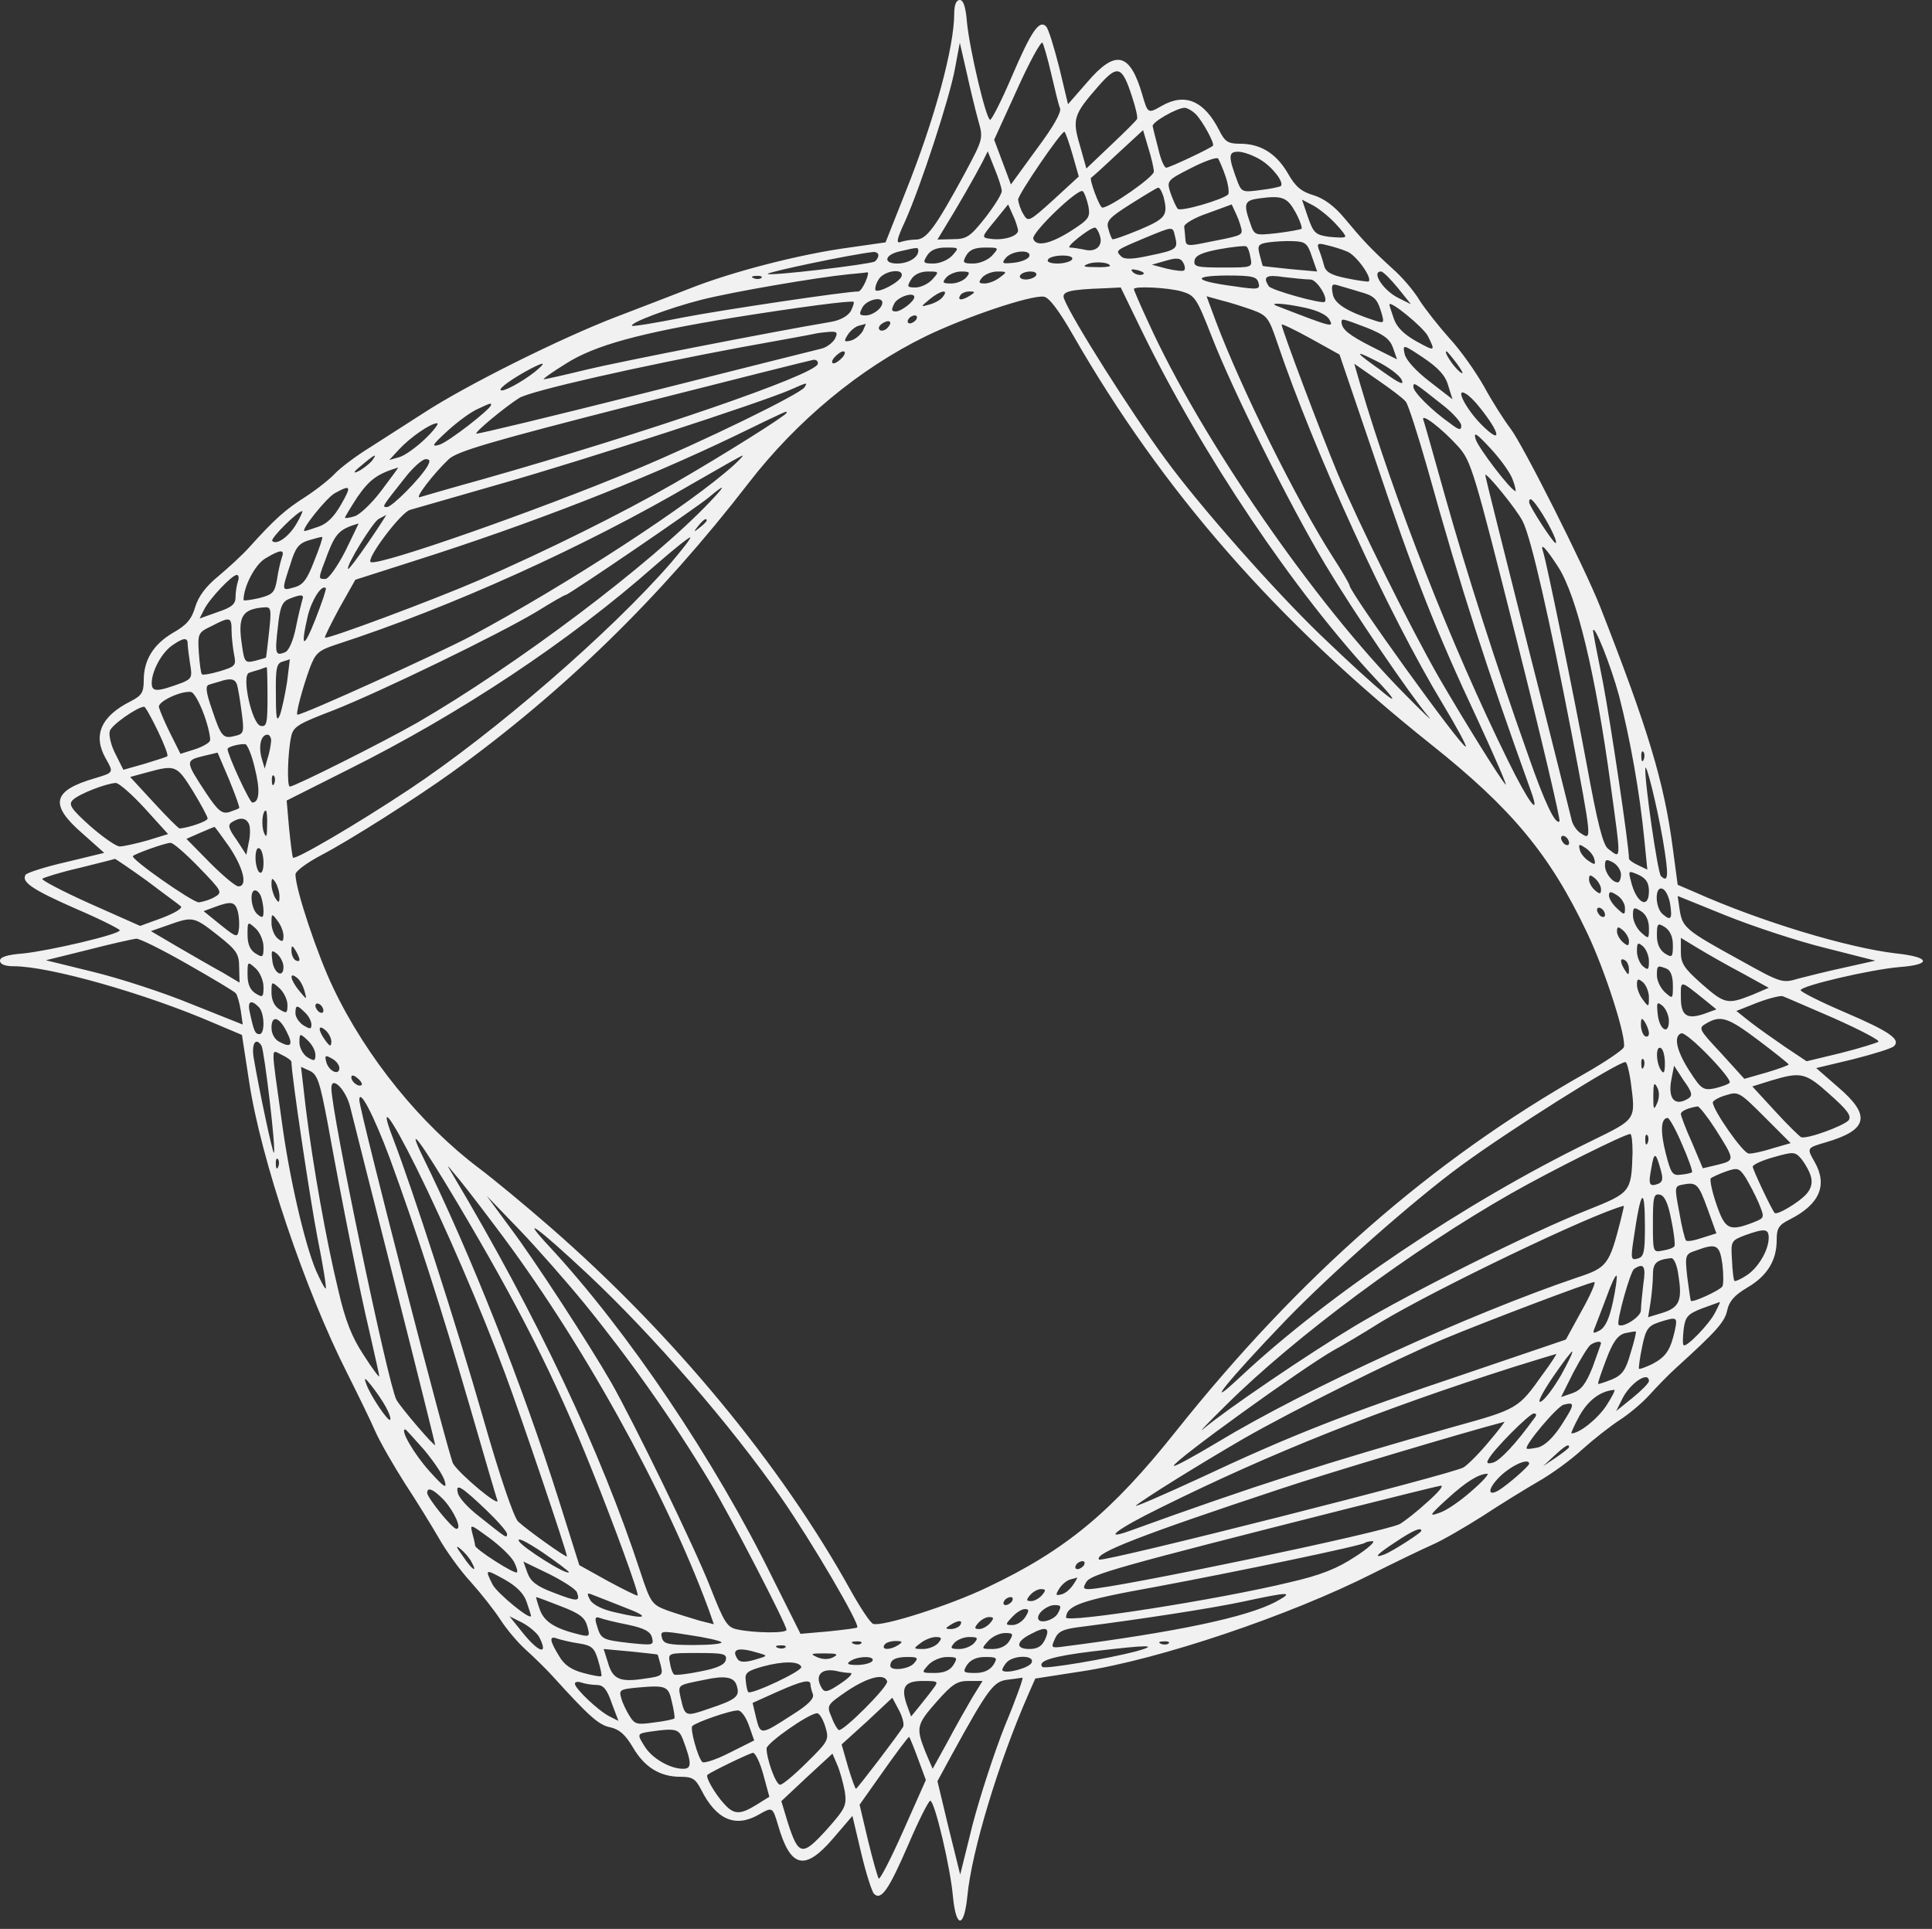 <?xml version="1.0" encoding="UTF-8" standalone="no"?><svg xmlns="http://www.w3.org/2000/svg" xmlns:xlink="http://www.w3.org/1999/xlink" fill="#f1f1f1" height="483.1" preserveAspectRatio="xMidYMid meet" version="1" viewBox="0.0 -0.0 483.9 483.1" width="483.9" zoomAndPan="magnify"><rect x="0.0" y="-0.0" width="483.9" height="483.1" fill="#333333" stroke="none"/><g id="change1_1"><path d="M4490 5366 c0 -84 -49 -265 -122 -447 l-50 -126 -91 -13 c-120 -16 -293 -60 -403 -104 -49 -19 -129 -50 -179 -69 -139 -53 -378 -172 -485 -242 -36 -23 -95 -61 -131 -84 -36 -22 -77 -53 -90 -67 -13 -14 -47 -41 -75 -59 -50 -32 -75 -54 -140 -126 -17 -19 -52 -51 -77 -72 -32 -26 -50 -51 -58 -77 -9 -31 -22 -46 -56 -65 -49 -29 -73 -68 -73 -119 0 -30 -5 -38 -32 -52 -76 -38 -96 -86 -63 -144 20 -35 20 -35 -27 -49 -107 -31 -115 -66 -32 -138 l55 -49 -95 -23 c-53 -12 -99 -27 -102 -32 -11 -18 17 -37 126 -85 61 -26 110 -51 110 -54 0 -10 -175 -51 -242 -58 -40 -3 -58 -9 -58 -18 0 -9 12 -14 35 -14 88 0 329 -68 500 -142 l71 -30 18 -117 c29 -193 140 -522 246 -731 26 -52 58 -117 70 -145 12 -27 46 -86 74 -130 29 -44 67 -106 85 -137 18 -32 54 -82 80 -110 26 -29 59 -71 74 -94 14 -22 42 -56 63 -75 21 -19 52 -49 69 -68 90 -99 114 -121 143 -127 23 -5 38 -18 57 -50 29 -50 68 -74 119 -74 30 0 38 -5 52 -32 38 -76 86 -96 144 -63 35 20 35 20 49 -27 31 -107 67 -115 138 -32 l48 56 22 -93 c12 -51 27 -97 32 -102 18 -18 37 10 86 123 26 61 51 110 55 110 11 0 51 -169 57 -242 8 -79 28 -77 36 4 11 113 78 334 152 503 l18 41 116 18 c193 29 522 140 731 246 52 26 118 58 145 70 28 12 86 46 130 74 44 29 106 67 137 85 32 18 82 54 110 80 29 26 71 59 94 74 22 14 56 42 75 63 19 21 49 52 68 69 99 90 121 114 127 143 5 23 18 38 50 57 50 29 74 68 74 119 0 30 5 38 33 52 75 38 95 86 62 144 -20 35 -20 35 28 49 106 31 114 67 31 138 l-55 48 92 22 c51 13 97 27 103 33 17 17 -12 37 -124 85 -61 26 -110 51 -110 55 0 11 176 52 248 58 81 6 77 25 -8 34 -121 14 -338 79 -506 154 l-42 18 -12 90 c-22 169 -63 302 -182 606 -38 97 -194 407 -225 447 -16 21 -46 68 -66 105 -21 37 -59 91 -86 120 -26 29 -60 72 -75 95 -14 24 -45 60 -68 80 -56 51 -76 73 -121 127 -25 30 -51 49 -77 57 -31 9 -46 22 -65 56 -29 49 -68 73 -119 73 -30 0 -38 5 -52 33 -38 75 -86 95 -144 62 -35 -20 -35 -20 -49 28 -31 106 -67 114 -138 31 l-48 -55 -22 92 c-13 51 -27 97 -33 103 -17 17 -37 -12 -85 -124 -26 -61 -51 -110 -55 -110 -10 0 -51 174 -58 243 -3 39 -9 57 -18 57 -9 0 -14 -12 -14 -34z m243 -151 c9 -38 18 -77 22 -86 4 -10 -17 -47 -59 -103 l-64 -88 -21 56 -21 56 57 125 c31 69 60 122 64 118 3 -5 13 -39 22 -78z m-183 -116 c13 -46 13 -46 -34 -134 -73 -134 -95 -165 -122 -165 -12 0 -29 -3 -38 -6 -12 -5 -10 7 11 52 39 87 112 310 125 383 l12 64 17 -74 c9 -41 22 -95 29 -120z m385 60 c9 -27 15 -52 13 -57 -2 -4 -31 -33 -65 -65 l-62 -59 -16 57 c-20 67 -16 78 45 148 49 56 60 53 85 -24z m160 -45 c17 -17 48 -74 43 -79 -9 -8 -109 -55 -117 -55 -5 0 -14 21 -20 48 -7 26 -13 51 -14 56 -2 10 61 46 80 46 6 0 19 -7 28 -16z m-309 -100 l16 -56 -63 -58 c-62 -56 -64 -57 -76 -36 -7 11 -12 28 -13 36 0 13 107 170 116 170 2 0 11 -25 20 -56z m204 -44 c0 -13 -110 -90 -129 -90 -7 0 -34 73 -28 75 1 0 31 27 66 60 l64 59 13 -44 c8 -25 14 -52 14 -60z m-381 -48 c1 -7 -18 -37 -41 -67 -38 -48 -47 -54 -81 -54 l-39 -1 20 33 c28 45 75 127 92 160 l14 28 17 -43 c10 -24 18 -49 18 -56z m648 78 c30 -18 60 -57 51 -66 -3 -2 -25 -7 -51 -10 -44 -6 -47 -5 -57 20 -24 64 -24 76 1 76 13 0 38 -9 56 -20z m-87 -43 c7 -21 9 -41 6 -44 -13 -13 -119 -44 -126 -36 -4 4 -12 22 -18 39 -10 31 -10 32 51 63 33 17 64 28 68 24 3 -5 12 -25 19 -46z m-344 -73 c5 -28 2 -33 -43 -62 -52 -33 -88 -41 -95 -20 -5 15 114 129 124 119 4 -3 10 -20 14 -37z m188 24 c12 -47 7 -55 -59 -83 -36 -15 -67 -26 -69 -24 -2 2 -7 14 -10 26 -6 19 2 28 56 62 35 22 66 41 69 41 4 0 9 -10 13 -22z m331 -40 c11 -20 17 -39 15 -41 -3 -2 -30 -7 -62 -11 -56 -6 -56 -6 -67 26 -17 48 -14 56 22 61 59 8 71 3 92 -35z m99 -27 c16 -17 28 -32 25 -34 -2 -3 -21 -2 -41 0 -33 5 -38 9 -52 49 l-15 44 27 -14 c15 -8 40 -28 56 -45z m-794 -18 c0 -15 -38 -26 -70 -21 -22 3 -22 4 11 44 l34 42 12 -27 c7 -14 12 -32 13 -38z m560 0 c0 -13 -5 -14 -92 -31 -43 -9 -48 -8 -49 9 -1 11 -2 25 -3 31 -1 7 26 23 59 34 l60 22 12 -26 c7 -15 12 -33 13 -39z m-355 -14 c8 -25 -11 -42 -40 -34 -11 2 -27 5 -35 5 -13 0 47 48 62 50 4 0 10 -10 13 -21z m188 -1 c8 -31 5 -34 -63 -48 -45 -10 -64 -10 -72 -2 -15 15 -14 15 57 45 75 31 72 31 78 5z m343 -51 l13 -37 -67 6 c-37 4 -68 7 -69 8 -1 1 -4 13 -8 28 -6 23 -4 27 22 31 15 2 43 4 62 3 30 -1 36 -5 47 -39z m-154 -2 c5 -25 5 -25 -69 -25 -66 0 -74 2 -71 18 2 12 19 20 63 28 33 6 63 9 66 7 4 -1 9 -14 11 -28z m242 15 c22 -8 64 -66 54 -75 -2 -1 -26 2 -55 8 -40 8 -53 16 -57 33 -3 12 -9 30 -13 40 -5 14 -2 16 20 10 14 -3 37 -10 51 -16z m-1074 2 c0 -17 -25 -32 -53 -32 -37 0 -31 23 9 31 43 10 44 10 44 1z m85 -12 c-10 -11 -31 -20 -47 -20 -26 0 -27 2 -16 20 9 14 24 20 47 20 33 0 34 0 16 -20z m100 0 c-10 -11 -31 -20 -47 -20 -26 0 -28 2 -18 20 8 14 21 20 47 20 35 0 36 0 18 -20z m-285 1 c0 -6 -4 -12 -9 -16 -12 -7 -263 -37 -268 -31 -4 4 209 49 265 55 6 0 12 -3 12 -8z m378 -3 c-3 -7 -20 -14 -38 -16 -30 -3 -32 -2 -21 12 16 19 65 22 59 4z m107 -8 c-3 -5 -20 -10 -36 -10 -18 0 -28 4 -24 10 3 6 20 10 36 10 18 0 28 -4 24 -10z m281 -27 c-2 -3 -22 -1 -43 4 l-38 10 35 10 c27 8 37 7 43 -4 5 -8 6 -17 3 -20z m-186 11 c0 -2 -17 -4 -37 -3 -29 0 -33 2 -18 8 18 7 55 4 55 -5z m81 -22 c-7 -2 -18 1 -23 6 -8 8 -4 9 13 5 13 -4 18 -8 10 -11z m-693 -17 c-6 -14 -14 -25 -18 -25 -32 0 -340 -46 -439 -65 -69 -14 -126 -23 -128 -21 -7 7 94 45 173 65 78 20 289 56 369 64 22 2 43 4 47 5 4 1 2 -9 -4 -23z m90 13 c-5 -15 -57 -42 -65 -35 -2 3 0 15 7 26 12 23 65 31 58 9z m77 -8 c-10 -11 -29 -20 -42 -20 -21 0 -22 2 -11 20 8 13 24 20 42 20 28 0 29 0 11 -20z m85 5 c-7 -8 -24 -15 -37 -15 -22 0 -24 2 -13 15 7 8 24 15 37 15 22 0 24 -2 13 -15z m84 0 c-10 -8 -27 -15 -38 -15 -15 0 -16 3 -6 15 7 8 24 15 38 15 25 0 25 -1 6 -15z m91 5 c-3 -5 -15 -10 -26 -10 -11 0 -17 5 -14 10 3 6 15 10 26 10 11 0 17 -4 14 -10z m906 -31 l33 -41 -32 16 c-38 19 -68 66 -43 66 5 0 24 -19 42 -41z m-1594 25 c-3 -3 -12 -4 -19 -1 -8 3 -5 6 6 6 11 1 17 -2 13 -5z m1245 -12 c5 -17 0 -18 -61 -9 -99 13 -109 26 -20 27 66 0 77 -3 81 -18z m130 8 c16 0 45 -46 36 -56 -7 -6 -133 29 -140 39 -16 24 -7 30 38 23 26 -3 55 -6 66 -6z m124 -31 c34 -9 43 -17 52 -46 10 -32 9 -33 -11 -27 -72 23 -105 43 -109 68 -4 21 -2 26 11 22 9 -3 35 -10 57 -17z m-547 -96 c152 -312 383 -656 590 -877 91 -97 10 -32 -142 114 -117 113 -301 321 -388 440 -86 117 -236 354 -254 402 -7 18 14 23 101 26 l41 2 52 -107z m101 97 c33 -10 37 -16 75 -113 52 -134 195 -422 285 -572 72 -120 210 -323 258 -380 14 -16 -13 9 -59 56 -226 228 -511 641 -643 932 -20 43 -36 80 -36 83 0 8 85 4 120 -6z m-599 -14 c-6 -8 -22 -16 -34 -19 -22 -6 -22 -6 2 14 27 22 49 26 32 5z m69 4 c-20 -13 -33 -13 -25 0 3 6 14 10 23 10 15 0 15 -2 2 -10z m-140 -4 c0 -11 -33 -36 -46 -36 -12 0 -12 4 -4 20 9 17 50 30 50 16z m398 -96 c224 -390 508 -715 897 -1025 201 -160 297 -275 390 -471 46 -96 100 -266 92 -287 -3 -7 -47 -37 -98 -66 -383 -217 -714 -507 -1024 -896 -160 -201 -275 -297 -471 -390 -95 -46 -266 -100 -287 -92 -7 2 -32 40 -56 83 -175 316 -445 642 -751 909 -63 55 -144 122 -180 149 -146 110 -282 277 -365 451 -40 83 -95 248 -95 285 0 8 28 29 66 49 69 36 233 140 325 206 280 202 522 438 743 724 121 157 279 288 445 369 99 48 262 103 295 99 13 -1 38 -34 74 -97z m448 64 c38 -14 42 -20 63 -82 92 -272 278 -679 414 -904 36 -60 62 -108 58 -108 -13 1 -291 387 -291 404 0 3 -19 36 -43 73 -89 139 -228 419 -292 589 l-23 62 36 -10 c21 -5 55 -16 78 -24z m-1005 -3 c-7 -12 -26 -23 -49 -27 -154 -26 -526 -99 -610 -119 -57 -14 -107 -25 -110 -25 -4 0 21 18 55 39 72 46 184 77 423 116 156 25 292 43 298 39 2 -1 -1 -11 -7 -23z m79 21 c0 -14 -24 -32 -42 -32 -16 0 -17 3 -8 20 10 19 50 29 50 12z m1060 -13 c31 -7 54 -18 60 -30 11 -20 7 -19 -130 34 -27 10 15 8 70 -4z m306 -70 c20 -40 19 -40 -30 -13 -30 17 -48 35 -55 56 -6 17 -11 33 -11 35 0 13 84 -56 96 -78z m-1281 41 c-3 -5 -11 -10 -16 -10 -6 0 -7 5 -4 10 3 6 11 10 16 10 6 0 7 -4 4 -10z m-73 -22 c-6 -6 -15 -8 -19 -4 -4 4 -1 11 7 16 19 12 27 3 12 -12z m1202 1 c42 -17 57 -28 65 -50 l10 -29 -62 31 c-59 30 -76 44 -77 62 0 10 1 10 64 -14z m-1263 -8 c-6 -10 -19 -21 -30 -24 -17 -4 -18 -2 -8 14 6 10 18 20 27 23 8 2 16 4 18 5 1 0 -2 -7 -7 -18z m1280 -312 c101 -301 154 -436 261 -664 43 -93 74 -165 69 -160 -14 15 -103 158 -168 270 -73 128 -199 382 -253 510 -40 96 -140 361 -140 372 0 3 33 -13 73 -35 l72 -40 86 -253z m-1350 292 c-6 -10 -21 -21 -33 -24 -13 -3 -212 -53 -442 -111 -231 -58 -421 -104 -423 -102 -4 4 71 66 107 89 28 18 303 80 555 127 94 17 177 32 185 34 8 2 25 4 38 5 19 1 21 -2 13 -18z m1536 -116 l11 -35 -58 45 c-35 27 -59 54 -62 69 -5 24 -4 24 47 -10 37 -25 55 -44 62 -69z m-1517 70 c-7 -8 -17 -15 -22 -15 -6 0 -5 7 2 15 7 8 17 15 22 15 6 0 5 -7 -2 -15z m1400 -55 c8 -16 -2 -12 -42 16 -76 53 -80 60 -21 30 29 -14 57 -35 63 -46z m140 38 c15 -21 17 -28 6 -19 -16 13 -41 51 -33 51 2 0 14 -15 27 -32z m-1602 0 c-10 -28 -429 -172 -838 -288 -80 -22 -151 -43 -158 -45 -16 -6 33 58 72 95 22 20 104 44 464 136 240 61 443 112 450 113 8 0 12 -5 10 -11z m-708 -19 c-33 -26 -81 -52 -86 -46 -5 5 34 32 76 54 35 18 39 16 10 -8z m2181 -75 c6 -7 30 -82 54 -166 86 -309 149 -502 259 -808 26 -72 -5 -31 -57 75 -141 286 -284 650 -370 942 l-15 52 59 -41 c32 -22 64 -46 70 -54z m-1506 36 c-11 -17 -255 -136 -423 -206 -252 -105 -638 -240 -663 -232 -15 5 75 125 98 131 10 3 115 33 233 67 207 59 647 202 720 234 43 19 43 19 35 6z m1598 -44 c26 -20 47 -44 47 -52 0 -12 -5 -12 -27 5 -47 33 -93 79 -93 92 0 13 1 12 73 -45z m92 -5 c54 -67 58 -97 6 -45 -39 39 -68 95 -40 78 8 -4 23 -19 34 -33z m-2475 5 c0 -10 -108 -94 -130 -100 -21 -6 -17 0 20 34 25 23 59 48 75 55 34 16 35 16 35 11z m740 -20 c0 -6 -159 -106 -284 -178 -129 -74 -316 -167 -486 -241 -113 -49 -381 -149 -386 -144 -2 1 15 35 36 74 l40 71 147 47 c293 93 572 202 803 313 140 68 130 63 130 58z m1681 -83 c34 -37 40 -59 148 -487 62 -246 110 -450 107 -453 -10 -10 -37 46 -79 167 -78 219 -155 460 -207 645 -28 99 -52 186 -55 193 -7 20 46 -21 86 -65z m-2586 18 c-22 -21 -51 -42 -65 -46 l-25 -7 25 27 c27 29 78 65 95 65 5 0 -8 -18 -30 -39z m2724 -103 c6 -15 8 -28 7 -28 -11 0 -94 109 -100 130 -6 20 2 15 38 -24 25 -27 50 -62 55 -78z m-2859 46 c-8 -8 -23 -20 -34 -25 -13 -6 -10 0 9 15 34 29 43 33 25 10z m910 -7 c-107 -98 -421 -302 -660 -430 -85 -45 -420 -197 -435 -197 -5 0 12 65 31 117 14 37 21 44 67 59 289 94 622 245 892 403 66 38 122 70 125 70 3 1 -6 -9 -20 -22z m-769 -4 c-17 -30 -89 -103 -102 -103 -13 0 -12 1 45 73 20 26 44 47 52 47 11 0 12 -4 5 -17z m-116 -62 c-24 -32 -55 -61 -67 -64 -12 -4 -23 -5 -24 -4 -1 1 13 24 31 52 30 43 49 58 102 74 2 1 -17 -25 -42 -58z m2859 -77 c21 -41 67 -245 122 -529 51 -268 51 -270 25 -253 -11 6 -21 21 -24 32 -3 12 -52 210 -111 441 -58 230 -106 422 -106 425 0 11 80 -87 94 -116z m-2960 42 c-17 -30 -35 -48 -56 -55 -17 -6 -33 -11 -35 -11 -12 0 55 84 76 95 40 22 42 18 15 -29z m925 8 c-150 -158 -487 -411 -734 -554 -84 -48 -307 -160 -319 -160 -8 0 -5 87 3 124 5 26 17 33 106 67 119 47 412 189 509 247 37 23 70 42 73 42 7 0 324 216 358 244 43 36 44 32 4 -10z m2084 -31 c24 -39 39 -73 33 -73 -6 0 -66 93 -66 102 0 16 10 7 33 -29z m-3120 -24 c-19 -33 -50 -55 -61 -44 -6 6 64 75 75 75 2 0 -4 -14 -14 -31z m179 -48 c-26 -38 -48 -67 -50 -66 -7 6 61 116 76 125 10 5 18 10 19 10 1 0 -19 -31 -45 -69z m848 55 c0 -2 -8 -10 -17 -17 -16 -13 -17 -12 -4 4 13 16 21 21 21 13z m-905 -76 c-20 -39 -42 -70 -50 -70 -19 0 -19 -2 6 64 20 51 30 61 77 75 1 1 -14 -30 -33 -69z m-78 -25 c-18 -47 -28 -60 -50 -66 -32 -9 -32 -10 -10 57 13 43 21 53 47 61 17 5 32 9 33 8 2 -1 -7 -28 -20 -60z m894 -4 c-151 -174 -442 -426 -656 -568 -131 -87 -285 -177 -291 -171 -2 2 -6 35 -10 74 l-6 69 153 77 c283 141 555 322 769 511 47 41 87 73 89 71 2 -2 -20 -30 -48 -63z m2223 -13 c46 -74 92 -264 130 -543 27 -197 27 -186 -6 -161 -13 9 -27 65 -53 207 -34 183 -101 509 -110 537 -9 26 7 10 39 -40z m-3198 26 c-3 -9 -9 -33 -12 -54 -6 -34 -10 -39 -45 -48 -22 -5 -39 -7 -39 -5 0 34 29 89 54 104 38 23 50 24 42 3z m-110 -60 c-3 -9 -6 -26 -6 -39 0 -18 -9 -26 -45 -38 l-45 -16 11 22 c14 28 70 87 82 87 5 0 6 -7 3 -16z m194 -95 c-30 -76 -38 -73 -19 9 10 40 35 79 45 69 2 -2 -10 -37 -26 -78z m-33 48 c-2 -7 -10 -38 -16 -69 -7 -34 -18 -59 -28 -62 -23 -9 -25 -4 -17 64 5 50 11 63 28 70 30 12 39 12 33 -3z m-83 -79 c-4 -35 -7 -64 -8 -65 -1 -1 -13 -4 -27 -8 -25 -6 -27 -4 -33 39 -11 72 0 91 57 95 16 1 17 -5 11 -61z m-94 3 c0 -16 3 -42 6 -59 6 -29 4 -31 -35 -43 -23 -7 -43 -10 -45 -8 -3 2 -6 27 -8 54 -3 48 -2 51 32 67 46 24 50 23 50 -11z m3475 -163 c28 -108 52 -244 63 -356 l8 -80 -23 11 c-13 6 -23 13 -23 17 0 32 -46 340 -65 440 -14 69 -25 127 -25 130 2 21 45 -88 65 -162z m-3585 130 c0 -7 3 -30 6 -50 6 -34 4 -38 -20 -48 -62 -23 -76 -24 -76 -1 0 30 25 77 52 95 27 19 38 20 38 4z m249 -96 c-5 -32 -13 -69 -18 -83 -8 -19 -10 -8 -10 53 -1 65 2 77 17 81 9 3 17 5 18 6 0 0 -3 -25 -7 -57z m-49 -38 c0 -66 -2 -75 -17 -72 -22 4 -49 127 -29 133 6 2 18 6 26 8 8 3 16 6 18 6 1 1 2 -33 2 -75z m-77 33 c3 -8 8 -39 12 -69 7 -52 6 -56 -16 -61 -30 -8 -35 -3 -58 66 -15 43 -17 59 -8 62 7 2 19 6 27 8 26 9 38 7 43 -6z m-82 -77 c11 -30 17 -60 15 -65 -2 -6 -20 -16 -39 -22 l-35 -11 -26 52 c-14 28 -26 57 -28 65 -3 14 55 41 80 38 8 -1 22 -27 33 -57z m-116 -40 c16 -33 27 -62 24 -64 -2 -2 -28 -10 -57 -19 l-53 -15 -20 40 c-11 21 -17 47 -14 57 4 15 68 60 86 61 3 0 18 -27 34 -60z m284 -27 c-1 -10 -4 -29 -9 -43 l-7 -25 -8 27 c-8 31 -1 58 15 58 5 0 10 -8 9 -17z m-41 -66 c14 -55 12 -87 -6 -87 -7 0 -62 120 -62 134 0 6 33 14 45 12 5 -2 16 -28 23 -59z m-39 -101 c-2 -2 -14 -6 -25 -10 -18 -5 -28 3 -58 48 -52 79 -52 81 -9 92 l38 9 29 -68 c15 -37 27 -69 25 -71z m3518 122 c-3 -8 -6 -5 -6 6 -1 11 2 17 5 13 3 -3 4 -12 1 -19z m-3634 -79 c20 -33 37 -64 37 -69 0 -7 -47 -23 -70 -25 -3 0 -32 29 -65 65 l-59 64 44 12 c70 19 73 17 113 -47z m3682 -123 c15 -89 14 -109 -5 -90 -8 8 -41 236 -39 269 1 20 29 -92 44 -179z m-3478 142 c-3 -8 -6 -5 -6 6 -1 11 2 17 5 13 3 -3 4 -12 1 -19z m-324 -63 l58 -64 -52 -16 c-29 -8 -60 -15 -69 -15 -9 0 -42 23 -74 51 -48 43 -55 54 -44 65 14 15 84 42 108 43 8 0 41 -29 73 -64z m306 -42 c0 -29 -2 -33 -8 -18 -7 18 -4 55 5 55 2 0 4 -17 3 -37z m-45 2 c3 -8 3 -29 -1 -45 l-6 -31 -24 37 c-21 29 -23 38 -12 45 21 13 36 11 43 -6z m-49 -57 c35 -53 46 -98 22 -98 -7 0 -39 27 -71 59 l-59 60 34 15 c19 8 35 15 36 15 1 1 18 -23 38 -51z m3355 11 c0 -6 -4 -7 -10 -4 -5 3 -10 11 -10 16 0 6 5 7 10 4 6 -3 10 -11 10 -16z m-3432 -61 c59 -61 60 -63 39 -75 -12 -7 -30 -12 -39 -13 -16 0 -172 109 -165 116 6 6 81 33 94 33 6 1 38 -27 71 -61z m3495 21 c4 -15 2 -16 -13 -6 -10 6 -21 19 -23 28 -4 15 -2 16 13 6 10 -6 21 -19 23 -28z m-3333 -10 c0 -18 -4 -28 -10 -24 -5 3 -10 20 -10 36 0 18 4 28 10 24 6 -3 10 -20 10 -36z m-292 -45 c42 -32 81 -60 85 -64 5 -5 -16 -17 -47 -29 l-55 -20 -126 56 c-69 31 -122 59 -119 62 3 3 44 16 92 27 48 12 88 22 90 23 1 0 37 -24 80 -55z m3692 16 c0 -11 -4 -20 -8 -20 -14 0 -32 24 -32 42 0 16 3 17 20 8 11 -6 20 -20 20 -30z m70 -42 c0 -47 -32 -30 -45 25 -7 27 -7 27 19 16 19 -9 26 -20 26 -41z m-120 5 c0 -13 -3 -13 -15 -3 -8 7 -15 19 -15 27 0 13 3 13 15 3 8 -7 15 -19 15 -27z m-3310 -18 c0 -17 -2 -17 -10 -5 -5 8 -10 24 -10 35 0 17 2 17 10 5 5 -8 10 -24 10 -35z m3483 -18 c6 -39 2 -44 -18 -27 -20 16 -21 72 -1 64 8 -3 16 -20 19 -37z m-3529 17 c3 -9 6 -25 6 -36 0 -17 -3 -18 -15 -8 -16 13 -21 60 -6 60 5 0 12 -7 15 -16z m3416 -28 c0 -18 -1 -19 -20 -1 -11 10 -20 24 -20 32 0 11 4 11 20 1 11 -7 20 -21 20 -32z m501 -100 l126 -32 -76 -17 c-42 -9 -94 -22 -117 -28 -40 -12 -43 -11 -147 47 -135 74 -143 81 -150 125 l-5 35 121 -49 c67 -27 179 -64 248 -81z m-3975 90 c3 -13 4 -33 2 -45 -3 -20 -6 -19 -46 13 l-42 34 27 10 c43 16 52 14 59 -12z m3424 -7 c0 -6 -4 -7 -10 -4 -5 3 -10 11 -10 16 0 6 5 7 10 4 6 -3 10 -11 10 -16z m110 -33 c0 -28 0 -29 -20 -11 -11 10 -20 29 -20 42 0 21 2 22 20 11 13 -8 20 -24 20 -42z m-3420 -20 c0 -15 -3 -16 -15 -6 -8 7 -15 24 -15 38 0 25 1 25 15 6 8 -10 15 -27 15 -38z m-165 2 c48 -38 54 -47 54 -81 l1 -38 -42 25 c-24 13 -74 42 -112 64 l-68 40 43 15 c62 22 64 22 124 -25z m115 -30 c0 -26 -2 -27 -20 -16 -14 9 -20 24 -20 47 0 33 0 34 20 16 11 -10 20 -31 20 -47z m3530 5 c0 -31 -2 -32 -20 -21 -13 9 -20 24 -20 45 0 31 2 32 20 21 13 -9 20 -24 20 -45z m-110 10 c0 -13 -3 -13 -15 -3 -8 7 -15 19 -15 27 0 13 3 13 15 3 8 -7 15 -19 15 -27z m-3610 -58 c63 -36 117 -68 121 -73 3 -4 9 -23 12 -43 l5 -35 -128 51 c-70 29 -181 65 -247 81 l-118 29 105 26 c58 15 112 27 121 28 8 1 66 -28 129 -64z m3893 -22 l67 -37 -42 -18 c-61 -24 -68 -23 -126 28 -44 39 -52 51 -52 80 l0 35 43 -26 c23 -14 72 -42 110 -62z m-233 30 c0 -22 -2 -24 -15 -13 -8 7 -15 24 -15 37 0 22 2 24 15 13 8 -7 15 -24 15 -37z m-3380 4 c0 -5 -4 -5 -10 -2 -5 3 -10 14 -10 23 0 15 2 15 10 2 5 -8 10 -19 10 -23z m-40 -19 c0 -30 -25 -15 -28 17 -3 25 -2 27 12 16 9 -8 16 -22 16 -33z m3370 -6 c0 -15 -2 -15 -10 -2 -13 20 -13 33 0 25 6 -3 10 -14 10 -23z m-3420 -44 c0 -26 -2 -27 -20 -16 -14 9 -20 24 -20 47 0 33 0 34 20 16 11 -10 20 -31 20 -47z m3514 46 c10 -4 16 -18 16 -42 0 -34 0 -35 -20 -17 -11 10 -20 29 -20 42 0 25 1 26 24 17z m-3411 -57 c6 -22 6 -22 -14 2 -22 27 -26 49 -5 32 8 -6 16 -22 19 -34z m3367 -15 c0 -25 -1 -25 -15 -6 -8 10 -15 27 -15 38 0 15 3 16 15 6 8 -7 15 -24 15 -38z m-3410 -19 c0 -21 -2 -22 -20 -11 -13 8 -20 24 -20 42 0 28 0 29 20 11 11 -10 20 -29 20 -42z m3552 11 l27 -22 -30 -11 c-44 -15 -59 -5 -59 41 0 44 -4 45 62 -8z m321 -44 c65 -29 115 -55 112 -59 -4 -3 -46 -16 -93 -28 l-87 -21 -54 36 c-29 20 -69 48 -88 63 l-34 27 53 21 c29 11 58 18 63 16 6 -2 63 -27 128 -55z m-3945 28 c15 -15 16 -68 2 -68 -11 0 -14 7 -24 53 -7 29 2 35 22 15z m162 -9 c0 -6 -4 -7 -10 -4 -5 3 -10 11 -10 16 0 6 5 7 10 4 6 -3 10 -11 10 -16z m3370 -26 c0 -37 -24 -22 -28 17 -3 30 -2 32 12 21 9 -8 16 -25 16 -38z m-3416 21 c9 -8 16 -22 16 -30 0 -12 -3 -12 -20 -2 -11 7 -20 21 -20 30 0 22 4 22 24 2z m-46 -48 c17 -33 11 -41 -17 -26 -13 6 -21 21 -21 36 0 33 20 27 38 -10z m3412 -4 c0 -7 -4 -10 -10 -7 -5 3 -10 16 -10 28 0 18 2 19 10 7 5 -8 10 -21 10 -28z m275 -18 c41 -31 75 -58 75 -60 0 -2 -25 -11 -55 -20 l-56 -16 -58 64 c-57 61 -58 63 -37 75 36 21 54 15 131 -43z m-3575 -3 c-1 -13 -3 -13 -15 3 -19 26 -19 42 0 26 8 -7 15 -20 15 -29z m3502 -103 c-4 -4 -21 -10 -38 -14 -28 -5 -33 -2 -62 43 -33 51 -41 88 -21 95 14 5 130 -115 121 -124z m-3542 70 c0 -16 -3 -16 -20 -6 -11 7 -20 24 -20 37 0 23 1 24 20 6 11 -10 20 -26 20 -37z m-135 23 c7 -12 37 -263 31 -268 -3 -3 -37 157 -51 240 -5 34 6 50 20 28z m3515 -44 c0 -24 -3 -28 -10 -17 -13 20 -13 63 0 55 6 -3 10 -21 10 -38z m-3440 3 c0 -32 46 -340 65 -439 14 -69 23 -126 21 -128 -2 -2 -13 19 -25 46 -28 67 -66 230 -85 371 -28 201 -28 181 0 168 13 -6 24 -14 24 -18z m120 -15 c0 -20 -27 -8 -33 16 -4 16 -2 17 14 8 10 -5 19 -16 19 -24z m3267 3 c-3 -8 -6 -5 -6 6 -1 11 2 17 5 13 3 -3 4 -12 1 -19z m-33 -34 c13 -101 17 -95 -101 -153 -312 -152 -656 -383 -877 -590 -97 -91 -32 -10 114 142 113 117 322 302 440 388 121 89 391 259 411 259 4 0 9 -21 13 -46z m-3264 -103 c38 -210 81 -424 106 -529 13 -57 24 -106 24 -109 0 -4 -18 20 -39 53 -29 44 -46 85 -64 164 -30 124 -63 309 -81 454 l-12 104 22 -10 c19 -9 25 -27 44 -127z m3409 58 c-35 -22 -53 0 -42 51 l6 31 24 -37 c21 -29 23 -38 12 -45z m-3323 34 c-7 -7 -26 7 -26 19 0 6 6 6 15 -2 9 -7 13 -15 11 -17z m3677 -24 c45 -40 55 -54 47 -65 -13 -14 -105 -48 -119 -42 -4 2 -34 31 -65 65 l-57 62 48 15 c74 22 85 20 146 -35z m-3706 -31 c6 -24 56 -223 112 -443 56 -220 101 -402 101 -404 0 -7 -85 92 -97 113 -21 39 -163 719 -163 781 0 32 36 -3 47 -47z m3274 10 c-9 -20 -10 -18 -10 17 0 31 2 36 9 23 6 -10 7 -25 1 -40z m289 -114 c-25 -8 -52 -14 -60 -13 -14 0 -90 109 -90 128 0 4 15 13 33 18 31 10 34 8 97 -55 l65 -65 -45 -13z m-3464 -24 c68 -186 127 -369 200 -620 36 -124 67 -231 70 -238 5 -18 -94 65 -111 92 -11 18 -235 885 -235 911 0 31 36 -38 76 -145z m3320 73 c50 -79 50 -79 7 -90 l-38 -9 -27 64 c-16 35 -28 68 -28 72 0 7 17 15 42 19 4 0 24 -25 44 -56z m-3253 -98 c70 -141 163 -356 222 -515 39 -104 155 -447 155 -458 0 -5 -101 67 -122 87 -11 10 -47 116 -88 260 -68 237 -176 571 -226 701 -36 94 -6 56 59 -75z m3170 59 c16 -36 27 -68 25 -70 -3 -2 -15 -5 -28 -6 -21 -3 -25 3 -38 54 -14 55 -12 88 5 88 4 0 21 -30 36 -66z m-3069 -144 c154 -259 246 -440 338 -670 58 -144 119 -312 115 -316 -1 -2 -35 15 -74 36 l-72 40 -51 162 c-92 291 -221 617 -342 863 -42 87 -4 36 86 -115z m2945 123 c-3 -99 -4 -100 -114 -144 -140 -55 -437 -204 -580 -289 -120 -72 -323 -210 -380 -258 -16 -14 9 13 56 59 172 171 466 389 714 530 104 59 281 147 298 149 4 0 6 -21 6 -47z m38 25 c-3 -8 -6 -5 -6 6 -1 11 2 17 5 13 3 -3 4 -12 1 -19z m409 -86 c4 -15 0 -30 -12 -43 -19 -21 -73 -53 -79 -47 -8 9 -55 109 -55 116 0 5 24 16 53 24 50 14 53 14 70 -6 9 -12 20 -31 23 -44z m-377 20 c7 -24 6 -32 -6 -37 -22 -8 -25 -2 -17 39 7 42 11 41 23 -2z m-3462 6 c-3 -8 -6 -5 -6 6 -1 11 2 17 5 13 3 -3 4 -12 1 -19z m544 -150 c212 -279 425 -663 534 -959 l13 -37 -36 9 c-20 6 -56 17 -79 25 -40 15 -43 18 -69 97 -99 302 -258 639 -470 995 -16 27 -16 27 2 5 11 -12 58 -72 105 -135z m3164 59 c15 -37 15 -37 -12 -48 -62 -24 -72 -19 -94 45 -11 32 -17 61 -14 65 4 3 21 11 38 17 29 10 33 9 49 -15 9 -15 24 -43 33 -64z m-128 -15 l22 -61 -35 -11 c-20 -7 -38 -10 -41 -7 -3 3 -11 35 -17 71 -12 63 -12 65 8 69 36 7 40 2 63 -61z m-91 -27 c7 -33 10 -63 8 -66 -2 -4 -15 -9 -29 -11 -25 -5 -25 -5 -25 69 0 65 2 74 17 71 12 -2 21 -21 29 -63z m-2722 -210 c113 -139 222 -293 313 -445 52 -86 193 -359 193 -372 0 -9 -82 -8 -123 1 -26 5 -33 17 -68 106 -40 102 -193 416 -249 514 -56 97 -191 305 -252 386 l-59 80 82 -85 c45 -47 118 -130 163 -185z m2656 191 c0 -63 -3 -74 -18 -78 -17 -5 -18 -1 -10 51 18 124 28 134 28 27z m-61 17 c-28 -110 -34 -118 -107 -142 -272 -92 -679 -278 -904 -414 -60 -36 -108 -62 -108 -58 1 13 321 244 400 289 19 10 73 42 119 71 136 82 529 271 608 291 1 0 -3 -17 -8 -37z m-2586 -135 c163 -153 358 -378 483 -558 77 -111 199 -319 191 -326 -2 -2 -35 -6 -73 -10 l-69 -6 -69 138 c-145 296 -364 621 -561 833 -76 82 -28 47 98 -71z m2957 92 c0 -31 -26 -75 -55 -94 -15 -10 -29 -16 -31 -14 -2 3 -5 26 -6 53 -3 46 -2 48 32 61 50 18 60 17 60 -6z m-116 -66 c3 -25 3 -51 0 -56 -7 -10 -74 -41 -79 -36 -1 2 -5 29 -9 60 -6 55 -5 57 22 66 51 19 59 15 66 -34z m-110 -29 c10 -62 2 -80 -40 -93 l-36 -11 6 37 c3 20 6 51 6 69 0 30 9 38 46 42 7 0 15 -19 18 -44z m-88 -21 c-3 -26 -6 -55 -6 -66 0 -16 -46 -45 -56 -36 -6 7 29 133 39 140 24 16 30 7 23 -38z m-76 -44 c-9 -42 -19 -64 -33 -72 -17 -9 -19 -8 -12 8 4 11 17 45 29 76 11 31 22 55 25 53 2 -3 -2 -32 -9 -65z m-78 -22 l-40 -73 -253 -86 c-301 -101 -436 -154 -664 -261 -93 -43 -165 -74 -160 -69 15 14 158 103 270 168 124 71 381 199 500 249 103 43 366 143 378 143 5 1 -9 -32 -31 -71z m334 -5 c-15 -30 -73 -89 -79 -82 -3 2 -2 20 0 40 4 31 10 38 46 52 23 8 43 16 45 16 1 1 -4 -11 -12 -26z m-101 -45 c-11 -49 -22 -66 -56 -84 -17 -8 -32 -14 -34 -12 -1 2 2 26 8 55 9 44 15 52 41 61 47 15 48 14 41 -20z m-111 -57 c-12 -43 -21 -55 -47 -66 -18 -7 -33 -12 -34 -11 -2 1 8 29 20 61 17 45 29 61 47 66 14 3 26 5 27 4 2 -1 -4 -25 -13 -54z m-74 25 c0 -2 -10 -29 -21 -60 -17 -42 -28 -57 -50 -65 l-29 -10 31 62 c18 34 37 65 43 69 12 8 26 10 26 4z m-100 -80 c-18 -31 -40 -61 -50 -66 -11 -6 0 17 28 59 26 38 48 67 50 66 2 -2 -11 -28 -28 -59z m-46 2 c-61 -86 -62 -87 -225 -132 -310 -87 -503 -149 -809 -260 -72 -26 -31 5 75 57 282 140 553 247 885 353 58 18 107 33 108 33 2 1 -13 -23 -34 -51z m-2898 -81 c9 -16 14 -31 11 -33 -5 -5 -51 63 -60 91 -6 16 -3 15 13 -5 11 -14 28 -38 36 -53z m3164 64 c0 -5 -19 -24 -41 -42 l-41 -33 16 32 c20 39 66 69 66 43z m-107 -62 c-22 -33 -67 -69 -87 -69 -2 0 7 20 20 44 22 39 52 62 87 65 4 1 -5 -17 -20 -40z m-112 -48 c-20 -31 -41 -51 -58 -56 -14 -3 -27 -5 -29 -3 -7 7 77 107 93 110 28 7 28 2 -6 -51z m-68 17 c-47 -65 -86 -106 -103 -111 -14 -4 -18 -2 -12 8 13 25 103 115 114 115 7 0 7 -5 1 -12z m-114 -59 c-23 -28 -52 -57 -63 -64 -24 -16 -905 -239 -913 -231 -15 15 107 62 451 176 116 39 461 142 564 169 2 1 -15 -22 -39 -50z m-2666 -21 c24 -29 48 -64 51 -78 6 -20 -2 -15 -38 25 -38 42 -75 105 -61 105 2 0 23 -24 48 -52z m2867 8 c0 -3 -15 -14 -32 -26 l-33 -22 28 26 c27 25 37 31 37 22z m-100 -42 c0 -6 -55 -54 -77 -67 -26 -15 -27 2 -2 29 28 31 79 55 79 38z m-145 -69 c-27 -24 -63 -49 -80 -54 -27 -10 -25 -6 20 35 47 43 78 62 100 63 6 0 -12 -20 -40 -44z m-2466 -48 c28 -27 51 -53 51 -59 0 -12 -2 -10 -71 45 -26 20 -49 45 -52 57 -7 27 8 18 72 -43z m2356 21 c-26 -24 -57 -48 -69 -55 -38 -20 -716 -162 -779 -163 -14 0 -15 3 -6 18 12 19 75 37 644 181 127 32 236 59 244 60 8 0 -8 -18 -34 -41z m-2463 5 c26 -29 46 -73 31 -72 -10 0 -73 78 -73 90 0 16 16 9 42 -18z m175 -154 c7 -13 10 -25 8 -27 -5 -6 -105 58 -105 67 0 3 -3 17 -7 31 -6 24 -5 23 43 -12 27 -20 54 -46 61 -59z m2273 77 c0 -5 -72 -51 -92 -59 -30 -11 -20 0 29 32 42 28 63 37 63 27z m-2135 -104 c-7 -7 -116 62 -125 78 -6 11 17 0 59 -28 38 -26 67 -48 66 -50z m1969 39 c-44 -29 -85 -46 -164 -64 -177 -43 -561 -103 -560 -88 2 30 37 43 221 76 209 39 521 104 528 111 2 2 11 4 19 4 8 0 -11 -18 -44 -39z m-2213 -13 c16 -29 2 -21 -22 15 -17 23 -18 28 -6 18 10 -8 23 -23 28 -33z m264 -76 c9 -24 1 -24 -58 -1 -43 16 -58 28 -66 50 l-10 28 64 -31 c36 -18 67 -38 70 -46z m1270 68 c-3 -5 -11 -10 -16 -10 -6 0 -7 5 -4 10 3 6 11 10 16 10 6 0 7 -4 4 -10z m-1396 -92 c6 -17 11 -33 11 -35 0 -13 -84 56 -96 78 -20 40 -19 40 30 13 30 -17 48 -35 55 -56z m1369 43 c-7 -11 -20 -22 -29 -24 -15 -4 -16 -2 -6 14 6 10 18 20 27 23 8 2 16 4 18 5 1 0 -3 -8 -10 -18z m-78 -26 c-7 -8 -19 -15 -27 -15 -13 0 -13 3 -3 15 7 8 19 15 27 15 13 0 13 -3 3 -15z m-1045 -31 c66 -25 55 -31 -25 -12 -32 7 -55 19 -62 31 -9 17 -8 19 8 12 11 -4 46 -18 79 -31z m1630 14 c-72 -38 -245 -75 -532 -112 -30 -4 -31 -3 -21 19 8 19 21 25 62 30 156 20 332 47 411 64 116 25 128 25 80 -1z m-1790 -11 c47 -18 60 -28 66 -50 7 -25 6 -27 -19 -21 -62 15 -89 32 -100 63 -6 17 -10 31 -9 31 2 0 29 -10 62 -23z m1130 13 c-3 -5 -11 -10 -16 -10 -6 0 -7 5 -4 10 3 6 11 10 16 10 6 0 7 -4 4 -10z m115 -30 c-10 -19 -50 -29 -50 -12 0 14 24 32 42 32 16 0 17 -3 8 -20z m-82 -10 c-7 -11 -21 -20 -32 -20 -18 0 -19 1 -1 20 10 11 24 20 32 20 11 0 11 -4 1 -20z m-1218 -49 c25 -48 0 -41 -41 10 l-33 41 32 -16 c17 -9 36 -25 42 -35z m222 30 c42 -9 57 -17 61 -32 5 -20 3 -20 -56 -14 -68 8 -72 9 -82 44 -6 18 -4 23 7 19 7 -3 39 -11 70 -17z m908 4 c-7 -8 -19 -15 -27 -15 -13 0 -13 3 -3 15 7 8 19 15 27 15 13 0 13 -3 3 -15z m-75 -5 c-3 -5 -14 -10 -23 -10 -15 0 -15 2 -2 10 20 13 33 13 25 0z m-598 -43 c3 -4 -28 -7 -69 -7 -65 0 -76 3 -80 18 -5 18 -1 18 68 7 41 -6 77 -14 81 -18z m811 8 c-8 -18 -19 -25 -40 -25 -35 0 -33 19 3 37 39 21 50 17 37 -12z m-90 -5 c-8 -13 -24 -20 -42 -20 -28 0 -29 0 -11 20 10 11 29 20 42 20 21 0 22 -2 11 -20z m-1078 -6 c32 -5 39 -11 48 -42 6 -20 10 -38 8 -40 -2 -2 -23 2 -45 8 -30 8 -48 20 -61 43 -24 39 -25 51 -4 43 9 -3 33 -9 54 -12z m900 1 c-7 -8 -24 -15 -38 -15 -25 0 -25 1 -6 15 10 8 27 15 38 15 15 0 16 -3 6 -15z m90 0 c-7 -8 -24 -15 -37 -15 -22 0 -24 2 -13 15 7 8 24 15 37 15 22 0 24 -2 13 -15z m-283 -1 c-3 -3 -12 -4 -19 -1 -8 3 -5 6 6 6 11 1 17 -2 13 -5z m93 -4 c-20 -13 -43 -13 -35 0 3 6 16 10 28 10 18 0 19 -2 7 -10z m677 4 c-3 -3 -12 -4 -19 -1 -8 3 -5 6 6 6 11 1 17 -2 13 -5z m-960 -10 c-3 -3 -12 -4 -19 -1 -8 3 -5 6 6 6 11 1 17 -2 13 -5z m878 -10 c-69 -18 -227 -45 -234 -39 -14 15 26 27 125 39 142 17 170 17 109 0z m-1198 -8 c1 -1 4 -13 8 -27 6 -25 4 -27 -39 -33 -63 -10 -81 -2 -93 39 l-11 35 66 -6 c37 -4 68 -7 69 -8z m253 4 c24 -7 24 -7 -10 -17 -24 -7 -37 -6 -42 1 -18 26 0 32 52 16z m-82 -17 c-2 -12 -21 -21 -63 -29 -33 -7 -63 -10 -66 -8 -4 2 -9 15 -11 29 -5 25 -5 25 69 25 65 0 74 -2 71 -17z m270 7 c-10 -6 -25 -7 -40 -1 -20 9 -18 10 17 10 31 0 36 -2 23 -9z m97 -10 c-3 -5 -21 -10 -38 -10 -24 0 -28 3 -17 10 20 13 63 13 55 0z m105 -5 c-13 -16 -60 -21 -60 -7 0 15 13 22 43 22 25 0 28 -2 17 -15z m98 -5 c-9 -14 -24 -20 -47 -20 -33 0 -34 0 -16 20 10 11 31 20 47 20 26 0 27 -2 16 -20z m100 0 c-9 -13 -24 -20 -45 -20 -31 0 -32 2 -21 20 9 13 24 20 45 20 31 0 32 -2 21 -20z m96 6 c-5 -13 -63 -29 -73 -20 -2 2 2 10 9 19 16 20 72 21 64 1z m-577 -11 c3 -10 -125 -70 -133 -63 -2 3 -5 15 -6 28 -3 20 3 25 42 36 51 14 92 14 97 -1z m123 -15 c8 0 -3 -12 -24 -26 -31 -21 -40 -24 -47 -13 -20 32 -3 52 36 44 11 -3 27 -5 35 -5z m-285 -31 c9 -27 1 -35 -68 -58 -61 -21 -61 -21 -72 26 -7 34 -10 32 60 46 50 11 74 7 80 -14z m377 10 c4 -12 -109 -125 -121 -122 -3 1 -12 15 -18 32 -13 30 -12 31 39 66 53 35 93 45 100 24z m295 -111 c-27 -68 -63 -179 -81 -248 l-31 -125 -29 117 -28 117 37 68 c90 164 104 182 138 186 18 2 35 5 38 5 3 1 -16 -53 -44 -120z m-1023 102 c17 0 26 -10 38 -45 l17 -45 -22 11 c-28 14 -87 70 -87 82 0 5 7 6 16 3 9 -3 26 -6 38 -6z m536 1 c0 -5 3 -16 6 -24 4 -11 -12 -27 -52 -52 -79 -51 -79 -51 -90 -8 l-9 38 60 27 c65 29 85 33 85 19z m309 -8 c-7 -10 -23 -30 -35 -45 l-22 -27 -11 30 c-15 44 -5 59 41 59 37 0 39 -1 27 -17z m96 -25 c-14 -24 -42 -73 -62 -111 l-37 -67 -18 42 c-24 61 -23 68 28 126 39 44 51 52 80 52 l35 0 -26 -42z m-752 -11 c5 -21 8 -40 6 -41 -2 -2 -25 -7 -51 -10 -42 -6 -48 -5 -61 16 -8 13 -18 33 -21 45 -6 20 -3 22 36 26 77 7 82 5 91 -36z m579 -62 c-12 -20 -115 -155 -118 -155 -2 0 -11 25 -20 55 l-16 56 64 58 63 59 17 -32 c9 -17 13 -35 10 -41z m-386 3 l13 -37 -62 -31 c-33 -17 -64 -27 -68 -23 -12 13 -31 84 -25 90 10 10 100 41 115 39 8 0 20 -18 27 -38z m191 -2 c10 -33 9 -36 -46 -90 -31 -31 -61 -56 -67 -56 -11 0 -34 65 -34 91 1 14 105 87 126 88 6 1 15 -14 21 -33z m-357 -31 c23 -61 23 -75 1 -75 -32 0 -76 25 -95 54 -21 33 -21 34 12 39 63 9 72 7 82 -18z m589 -49 l20 -54 -56 -126 c-31 -70 -59 -124 -62 -121 -3 4 -15 47 -27 96 l-21 89 41 58 c49 70 80 111 83 112 1 0 11 -24 22 -54z m-387 -41 l15 -55 -32 -20 c-42 -26 -57 -25 -82 3 -22 24 -47 67 -41 72 10 8 105 54 114 55 6 0 18 -25 26 -55z m204 -42 c5 -35 2 -42 -46 -96 -61 -67 -70 -65 -97 19 l-16 53 64 60 64 59 12 -28 c7 -16 15 -46 19 -67z" transform="matrix(.1 0 0 -.1 -210 540)"/></g></svg>